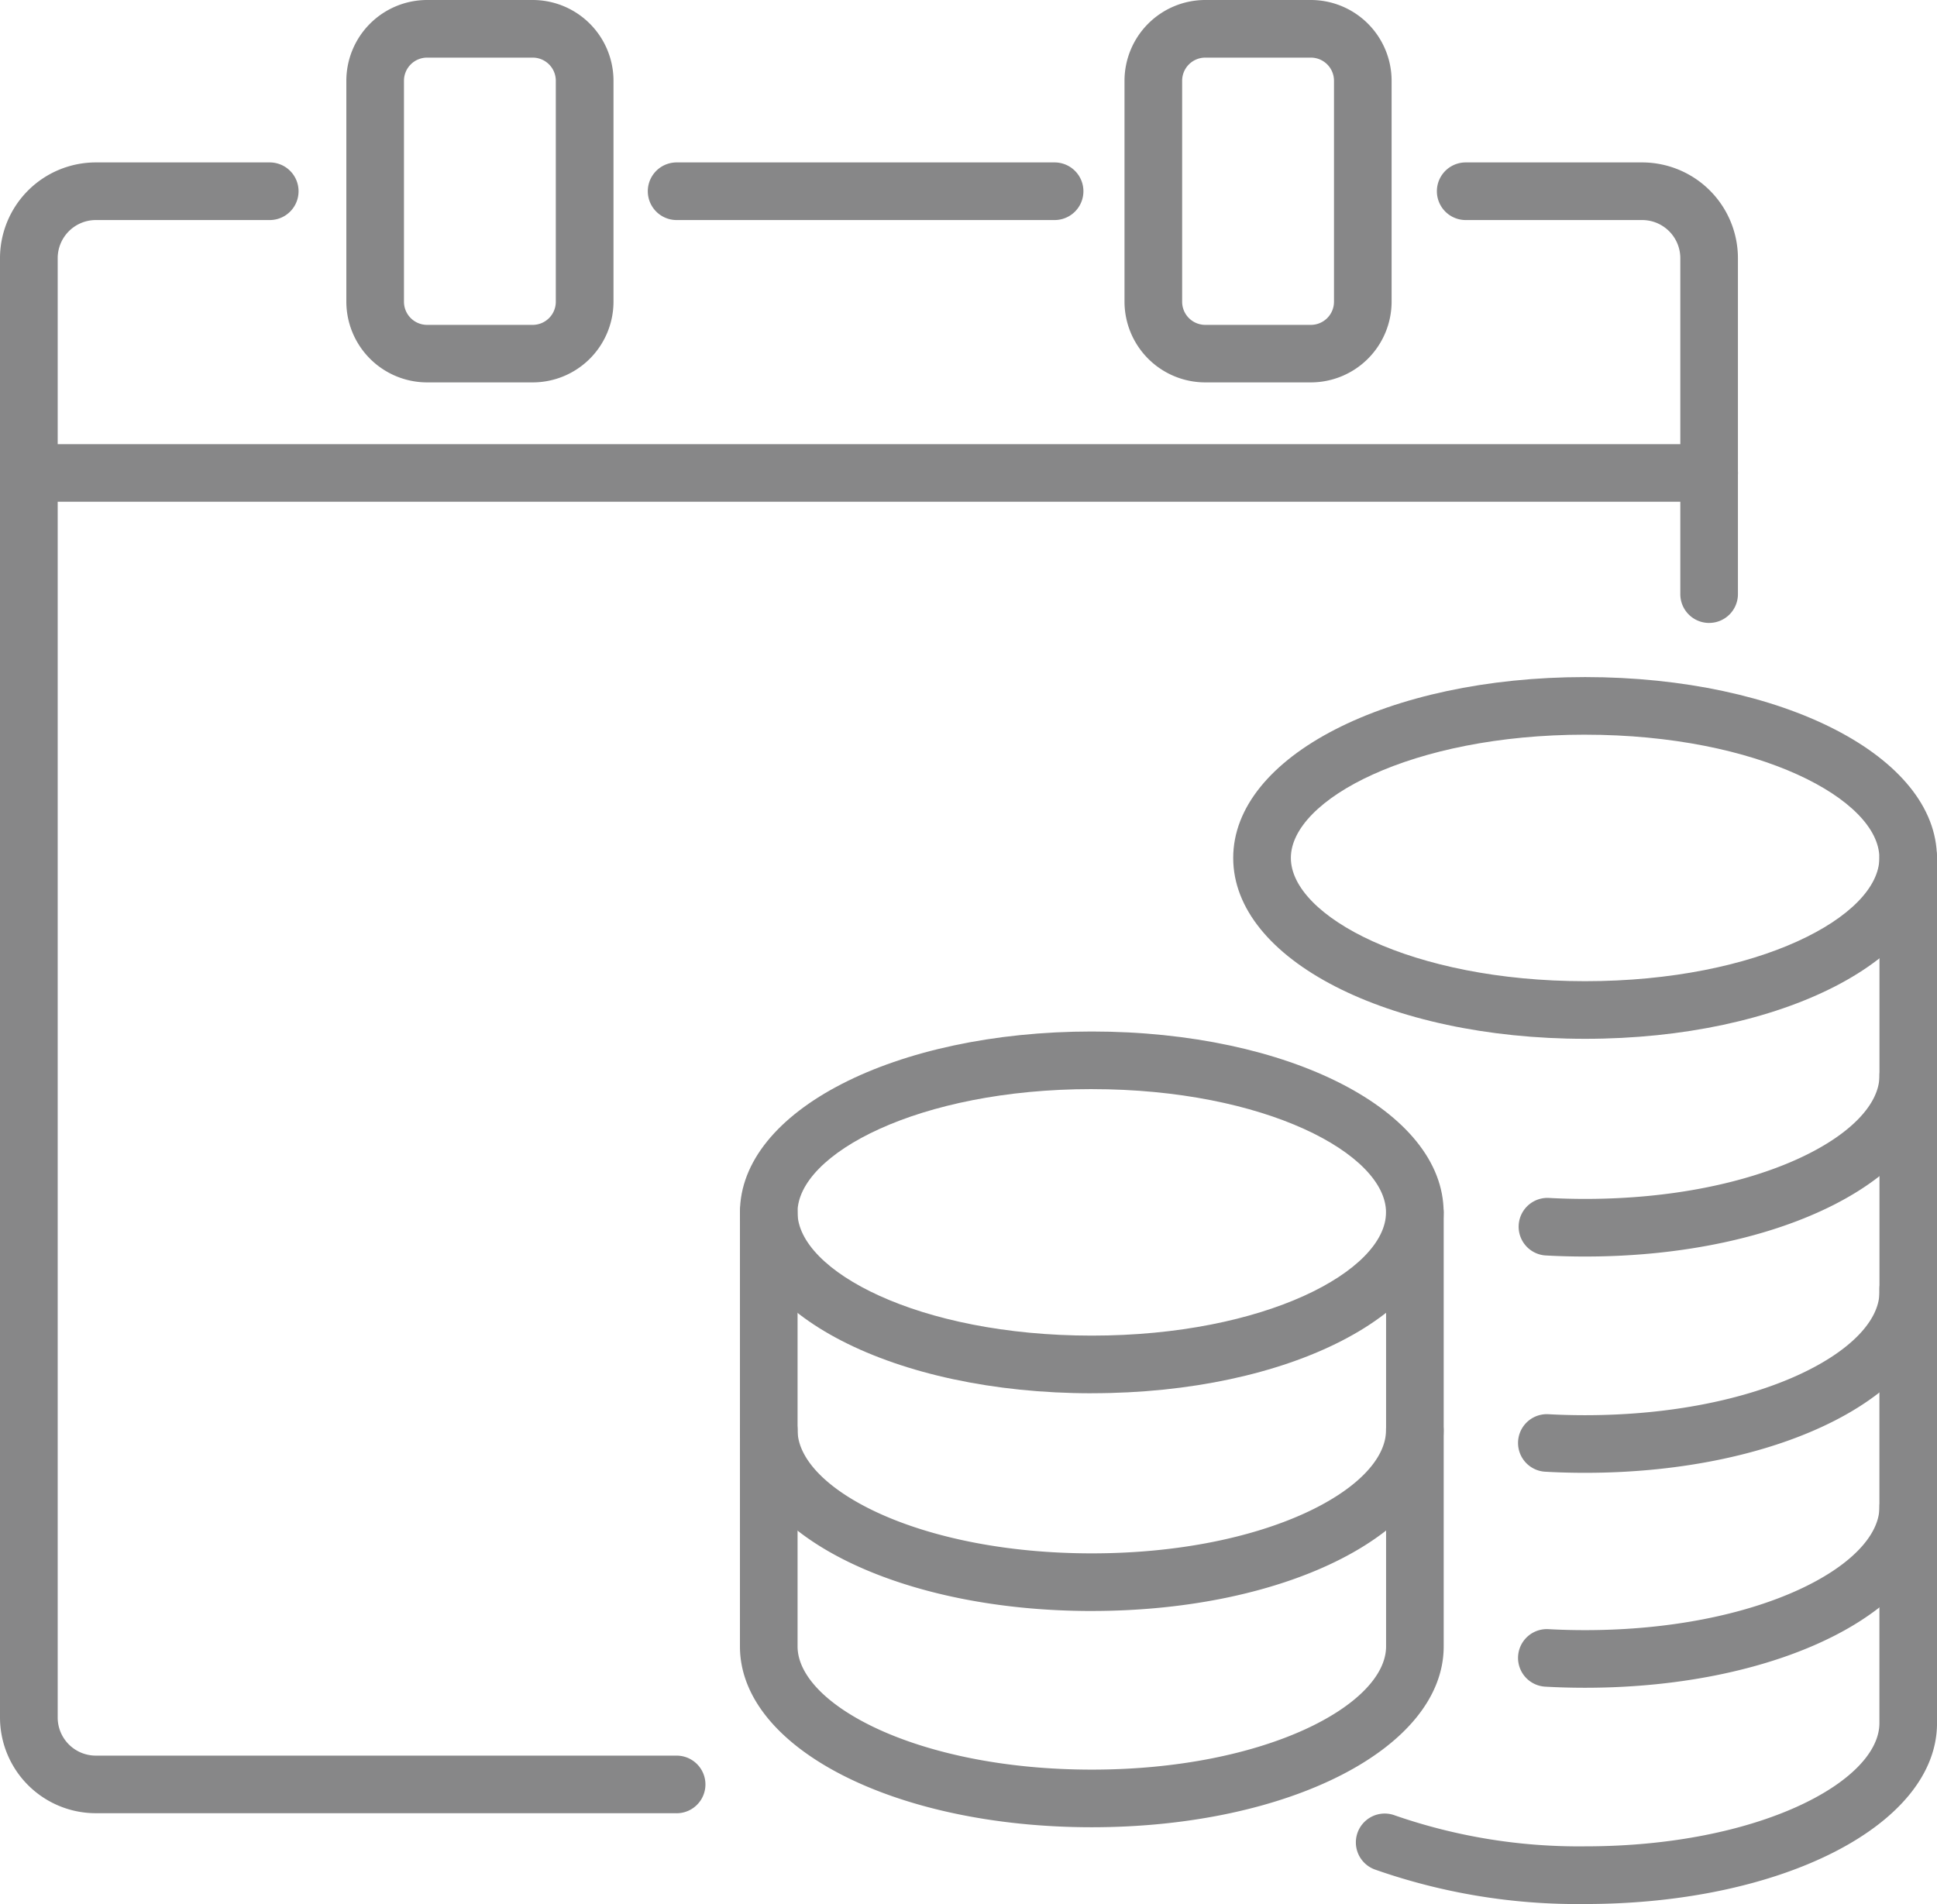 <svg id="グループ_4864" data-name="グループ 4864" xmlns="http://www.w3.org/2000/svg" xmlns:xlink="http://www.w3.org/1999/xlink" width="96.727" height="95.103" viewBox="0 0 96.727 95.103">
  <defs>
    <clipPath id="clip-path">
      <rect id="長方形_9228" data-name="長方形 9228" width="96.727" height="95.103" fill="none"/>
    </clipPath>
  </defs>
  <g id="グループ_4863" data-name="グループ 4863" clip-path="url(#clip-path)">
    <path id="パス_9944" data-name="パス 9944" d="M85.348,28.094H1.44a1.439,1.439,0,1,1,0-2.878H85.348a1.439,1.439,0,0,1,0,2.878" transform="translate(0 -3.032)" fill="#878788"/>
    <path id="パス_9945" data-name="パス 9945" d="M33.788,91.676H4.781A4.786,4.786,0,0,1,0,86.9V14A4.786,4.786,0,0,1,4.781,9.222H13.47a1.439,1.439,0,0,1,0,2.878H4.781a1.906,1.906,0,0,0-1.9,1.9V86.9a1.905,1.905,0,0,0,1.9,1.9H33.788a1.439,1.439,0,0,1,0,2.878" transform="translate(0 -1.109)" fill="#878788"/>
    <path id="パス_9946" data-name="パス 9946" d="M57.085,12.1H38.21a1.439,1.439,0,0,1,0-2.878H57.085a1.439,1.439,0,0,1,0,2.878" transform="translate(-4.422 -1.109)" fill="#878788"/>
    <path id="パス_9947" data-name="パス 9947" d="M95.155,32.224a1.438,1.438,0,0,1-1.438-1.438V14a1.906,1.906,0,0,0-1.9-1.9H83a1.439,1.439,0,0,1,0-2.878h8.817A4.786,4.786,0,0,1,96.594,14V30.785a1.438,1.438,0,0,1-1.438,1.438" transform="translate(-9.808 -1.109)" fill="#878788"/>
    <path id="パス_9948" data-name="パス 9948" d="M28.965,19.1H23.691a4.037,4.037,0,0,1-4.032-4.032V4.032A4.037,4.037,0,0,1,23.691,0h5.274A4.037,4.037,0,0,1,33,4.032V15.073A4.037,4.037,0,0,1,28.965,19.1M23.691,2.878a1.156,1.156,0,0,0-1.154,1.154V15.073a1.156,1.156,0,0,0,1.154,1.154h5.274a1.155,1.155,0,0,0,1.154-1.154V4.032a1.155,1.155,0,0,0-1.154-1.154Z" transform="translate(-2.364)" fill="#878788"/>
    <path id="パス_9949" data-name="パス 9949" d="M73.136,19.1H67.862a4.037,4.037,0,0,1-4.032-4.032V4.032A4.037,4.037,0,0,1,67.862,0h5.274a4.037,4.037,0,0,1,4.032,4.032V15.073A4.037,4.037,0,0,1,73.136,19.1M67.862,2.878a1.156,1.156,0,0,0-1.154,1.154V15.073a1.156,1.156,0,0,0,1.154,1.154h5.274a1.156,1.156,0,0,0,1.155-1.154V4.032a1.156,1.156,0,0,0-1.155-1.154Z" transform="translate(-7.676)" fill="#878788"/>
    <path id="パス_9950" data-name="パス 9950" d="M59.569,76.635C49.716,76.635,42,72.668,42,67.6s7.719-9.035,17.572-9.035S77.14,62.536,77.14,67.6s-7.718,9.033-17.571,9.033m0-15.191c-8.659,0-14.694,3.244-14.694,6.157s6.035,6.156,14.694,6.156S74.263,70.514,74.263,67.6s-6.035-6.157-14.694-6.157" transform="translate(-5.05 -7.043)" fill="#878788"/>
    <path id="パス_9951" data-name="パス 9951" d="M59.569,90.035C49.716,90.035,42,86.068,42,81a1.439,1.439,0,0,1,2.878,0c0,2.912,6.035,6.156,14.694,6.156S74.263,83.913,74.263,81a1.438,1.438,0,0,1,2.877,0c0,5.066-7.718,9.034-17.571,9.034" transform="translate(-5.05 -9.568)" fill="#878788"/>
    <path id="パス_9952" data-name="パス 9952" d="M59.569,99.349C49.716,99.349,42,95.382,42,90.315V68.64a1.439,1.439,0,1,1,2.878,0V90.315c0,2.912,6.035,6.156,14.694,6.156s14.694-3.244,14.694-6.156V68.64a1.438,1.438,0,1,1,2.877,0V90.315c0,5.066-7.718,9.034-17.571,9.034" transform="translate(-5.05 -8.081)" fill="#878788"/>
    <path id="パス_9953" data-name="パス 9953" d="M89.516,94.393c-.676,0-1.345-.018-1.99-.055a1.438,1.438,0,1,1,.16-2.872c.592.033,1.208.049,1.83.049,8.66,0,14.7-3.244,14.7-6.156a1.439,1.439,0,1,1,2.878,0c0,5.066-7.719,9.034-17.573,9.034" transform="translate(-10.362 -10.092)" fill="#878788"/>
    <path id="パス_9954" data-name="パス 9954" d="M88.41,103.708A30.5,30.5,0,0,1,77.9,101.98a1.438,1.438,0,1,1,1.006-2.7,28.017,28.017,0,0,0,9.506,1.547c8.659,0,14.694-3.244,14.694-6.156V73a1.438,1.438,0,1,1,2.877,0V94.674c0,5.066-7.718,9.034-17.571,9.034" transform="translate(-9.255 -8.605)" fill="#878788"/>
    <path id="パス_9955" data-name="パス 9955" d="M87.573,56.51C77.72,56.51,70,52.543,70,47.476s7.718-9.034,17.571-9.034,17.571,3.969,17.571,9.034S97.426,56.51,87.573,56.51m0-15.191c-8.659,0-14.694,3.244-14.694,6.156s6.035,6.157,14.694,6.157,14.694-3.244,14.694-6.157S96.232,41.32,87.573,41.32" transform="translate(-8.418 -4.623)" fill="#878788"/>
    <path id="パス_9956" data-name="パス 9956" d="M89.516,69.91c-.668,0-1.337-.018-1.989-.055a1.439,1.439,0,0,1,.158-2.873c.6.033,1.216.05,1.831.05,8.66,0,14.7-3.244,14.7-6.156a1.439,1.439,0,1,1,2.878,0c0,5.066-7.719,9.034-17.573,9.034" transform="translate(-10.362 -7.148)" fill="#878788"/>
    <path id="パス_9957" data-name="パス 9957" d="M89.516,79.226c-.676,0-1.345-.018-1.99-.055a1.438,1.438,0,1,1,.16-2.872c.592.033,1.208.049,1.83.049,8.66,0,14.7-3.244,14.7-6.156V48.514a1.439,1.439,0,0,1,2.878,0V70.192c0,5.066-7.719,9.034-17.573,9.034" transform="translate(-10.362 -5.661)" fill="#878788"/>
  </g>
</svg>
